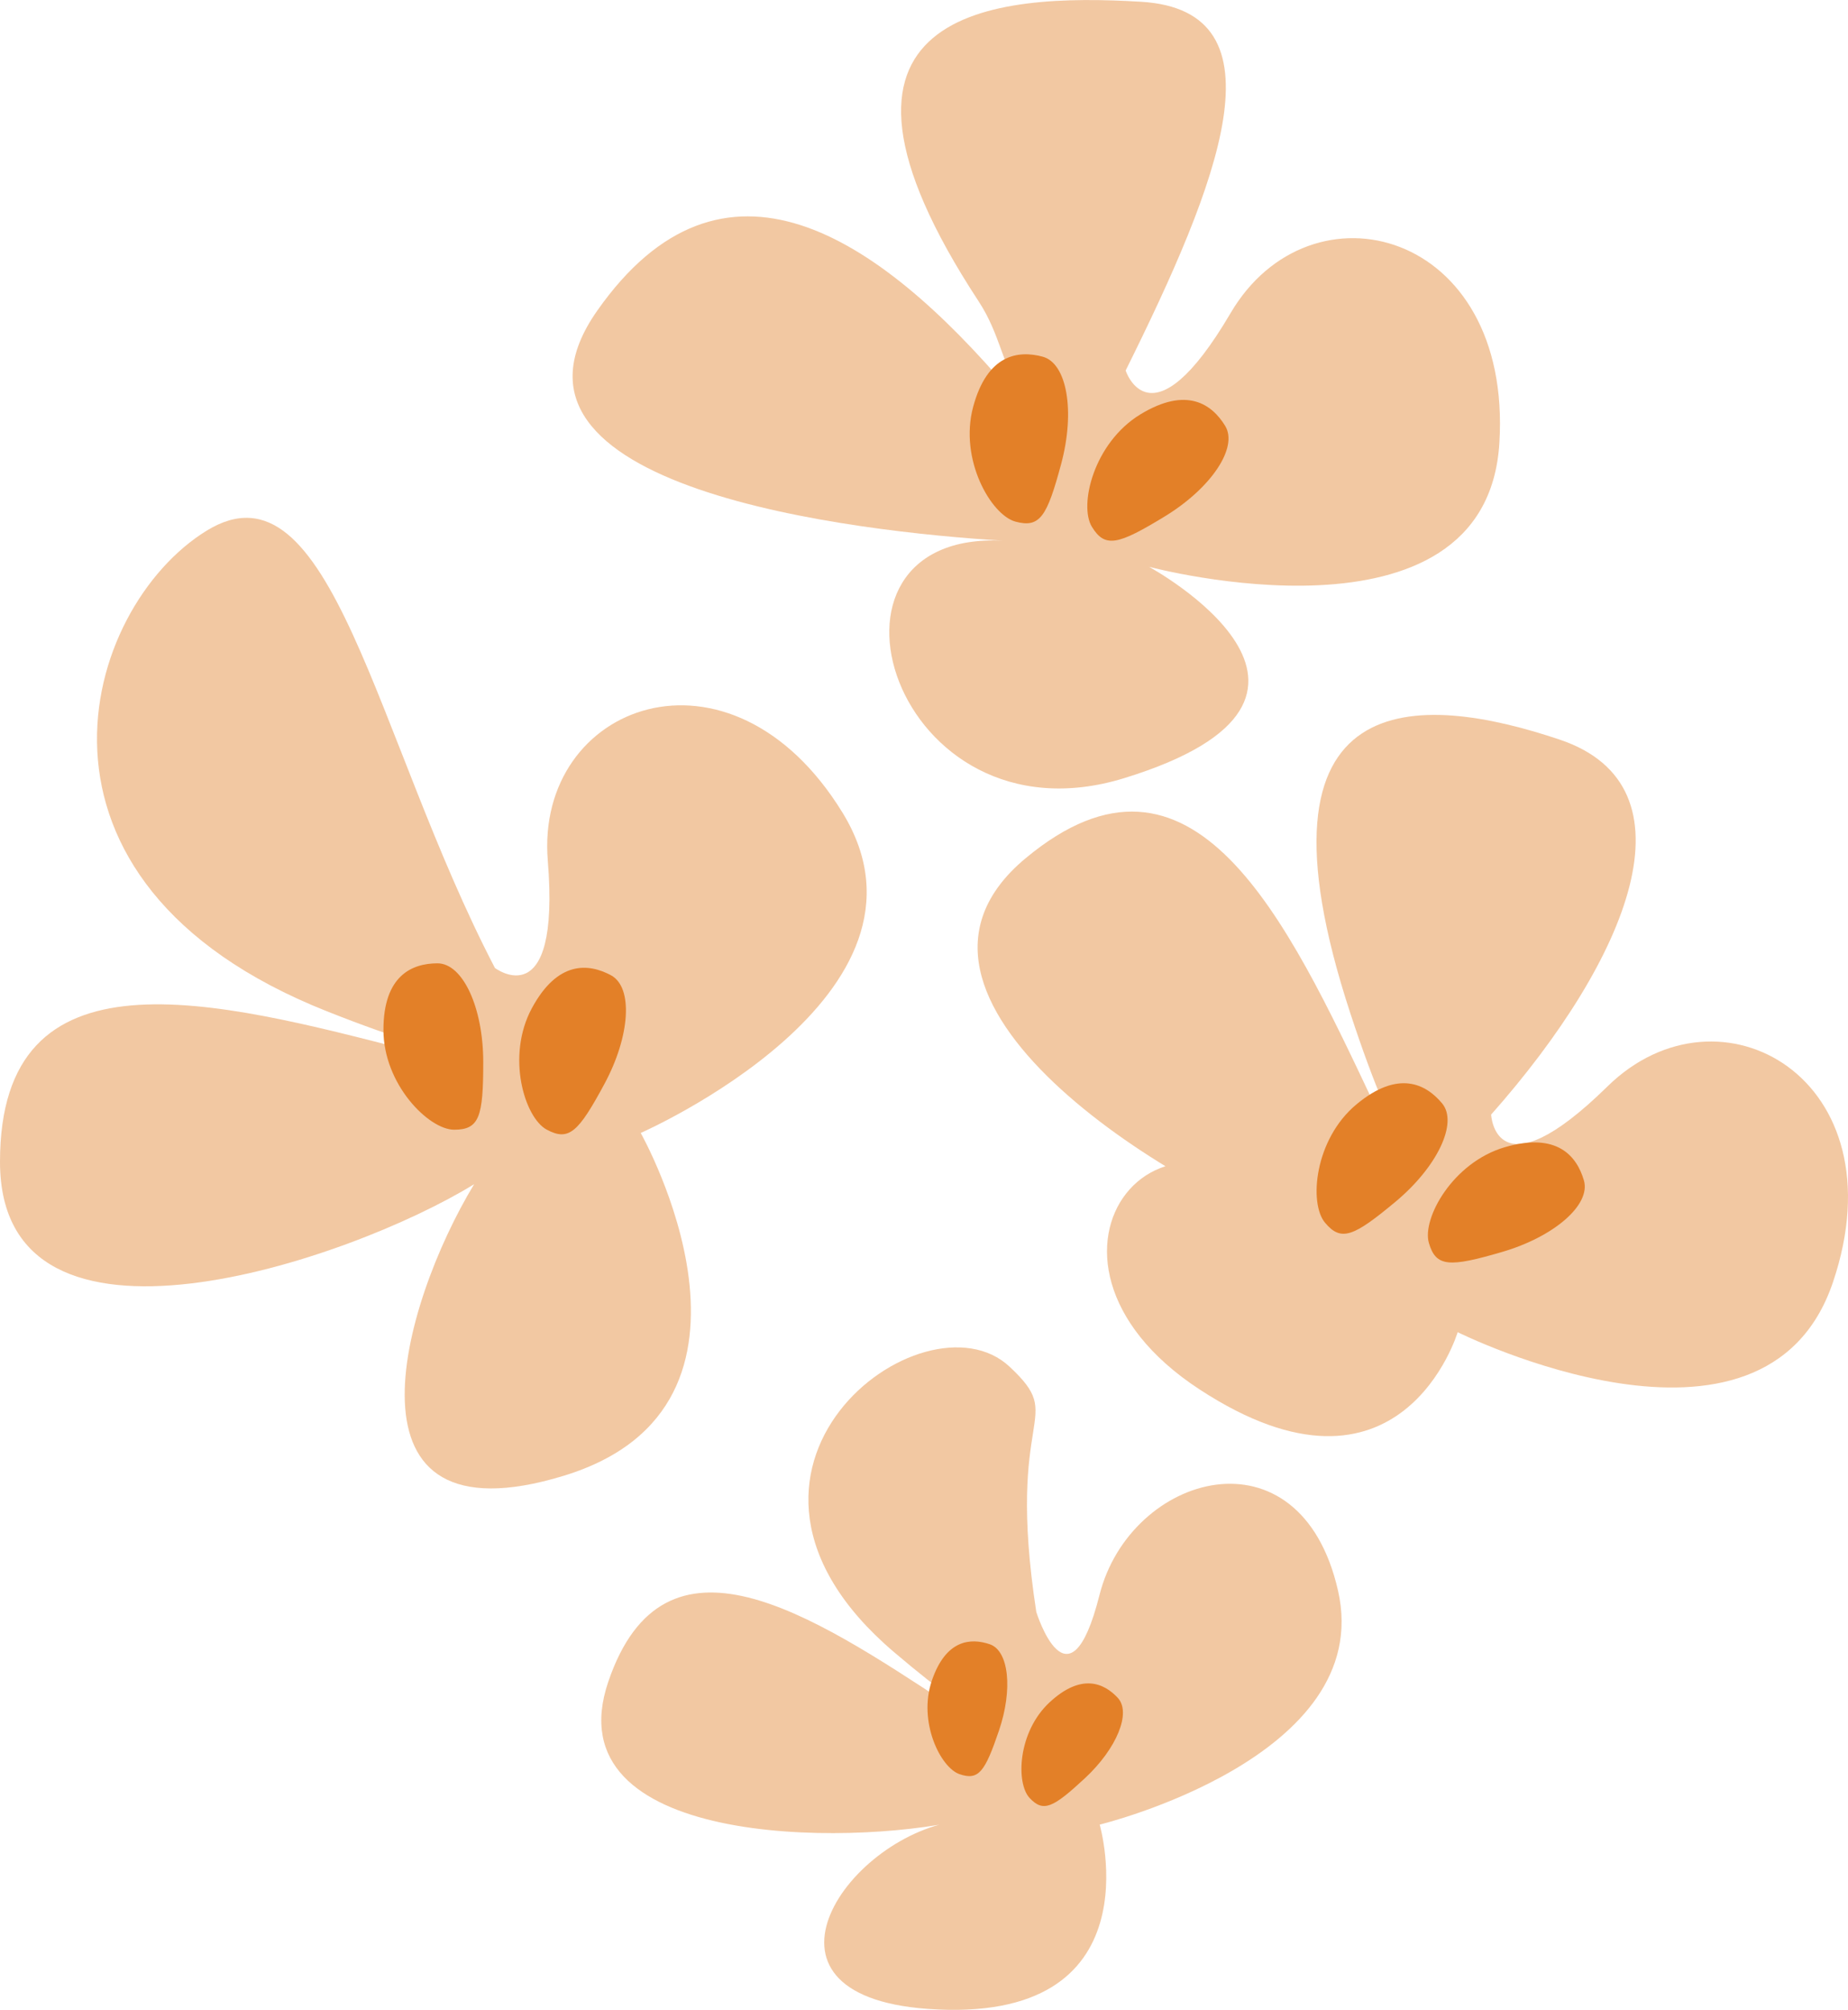   <svg xmlns="http://www.w3.org/2000/svg" viewBox="0 0 208.919 227.202" width="100%" style="vertical-align: middle; max-width: 100%; width: 100%;">
   <g>
    <g>
     <path d="M95.245,91.861C82.57,71.218,60.479,79.548,61.928,97.293s-5.976,12.132-5.976,12.132C42.371,83.35,37.482,51.3,23.359,59.992S0,99.647,36.939,114.314c4.113,1.633,7.541,2.84,10.394,3.7l-.8.8C24.075,113,0,106.709,0,131.335s39.474,11.227,53.6,2.535c-8.329,13.762-15.934,40.923,10.14,32.956s8.692-38.75,8.692-38.75S107.92,112.5,95.245,91.861Z" fill="rgba(227,128,40,0.43)">
     </path>
     <path d="M54.632,120.07c0,6.166-.435,7.639-3.291,7.639s-7.992-5.116-7.992-11.283S46.6,108.9,49.46,108.9,54.632,113.9,54.632,120.07Z" fill="rgb(227,128,40)">
     </path>
     <path d="M68.33,122.536c-2.926,5.428-4.008,6.518-6.522,5.163s-4.607-8.3-1.681-13.724,6.435-5.077,8.949-3.722S71.256,117.107,68.33,122.536Z" fill="rgb(227,128,40)">
     </path>
     <path d="M151.27,179.835c-4.27-18.852-23.5-13.3-26.971.473s-7.145,1.913-7.145,1.913c-3.557-23.188,3.593-21.559-3.032-27.733-9.68-9.023-37.209,11.682-13.074,32.256,2.687,2.29,4.967,4.083,6.9,5.465l-.815.4c-15.466-10.165-32.036-21.1-38.365-2.5S95.7,208.734,108.606,205.8c-12.558,1.4-25.45,19.718-3.751,21.293,26.051,1.89,19.466-20.83,19.466-20.83S155.539,198.686,151.27,179.835Z" fill="rgba(227,128,40,0.43)">
     </path>
     <path d="M112.934,195.639c-1.585,4.658-2.292,5.659-4.45,4.925s-4.722-5.919-3.137-10.577,4.392-4.846,6.55-4.112S114.519,190.981,112.934,195.639Z" fill="rgb(227,128,40)">
     </path>
     <path d="M122.648,201.022c-3.606,3.349-4.7,3.894-6.254,2.224s-1.348-7.451,2.257-10.8,6.166-2.181,7.717-.511S126.253,197.674,122.648,201.022Z" fill="rgb(227,128,40)">
     </path>
     <path d="M169.505,50.1c1.5-24.178-21.369-30.061-30.385-14.708s-11.863,6.492-11.863,6.492C137.767,20.71,145.56,1.2,129.006.2S88.865.866,110.659,34.1c2.427,3.7,2.768,7.511,4.609,9.854l-1.121.194C99.119,26.483,81.678,14.964,67.522,35.115s29.346,25,45.9,26.01C89.918,59.9,101,95.978,127.064,87.974c29.893-9.182,2.835-23.9,2.835-23.9S168.011,74.277,169.505,50.1Z" fill="rgba(227,128,40,0.43)">
     </path>
     <path d="M119.967,52.444c-1.6,5.955-2.4,7.265-5.16,6.525s-6.391-7.015-4.792-12.97,5.095-6.42,7.853-5.68S121.566,46.488,119.967,52.444Z" fill="rgb(227,128,40)">
     </path>
     <path d="M131.674,58.382c-5.265,3.21-6.749,3.606-8.236,1.168s.208-9.488,5.472-12.7,8.117-1.137,9.6,1.3S136.939,55.171,131.674,58.382Z" fill="rgb(227,128,40)">
     </path>
     <path d="M207.22,144.945c7.747-22.952-12.793-34.593-25.5-22.122S168.574,126,168.574,126c15.668-17.7,23.472-37.1,7.754-42.389s-36.055-6.858-23.68,30.911c1.378,4.2,2.646,7.611,3.812,10.353l-1.132-.106c-9.9-20.974-20.48-43.5-39.4-27.733s16.641,37.514,32.359,42.8c-16.183-21.14-35.506,2.285-12.695,17.219s29.2-6.459,29.2-6.459S199.473,167.9,207.22,144.945Z" fill="rgba(227,128,40,0.43)">
     </path>
     <path d="M157.764,135.851c-4.738,3.947-6.148,4.555-7.976,2.361s-1.185-9.415,3.553-13.362,7.863-2.314,9.691-.119S162.5,131.9,157.764,135.851Z" fill="rgb(227,128,40)">
     </path>
     <path d="M169.793,141.534c-5.919,1.726-7.455,1.722-8.255-1.02s2.674-9.105,8.594-10.832,8.132,1.019,8.932,3.761S175.713,139.807,169.793,141.534Z" fill="rgb(227,128,40)">
     </path>
    </g>
   </g>
  </svg>
